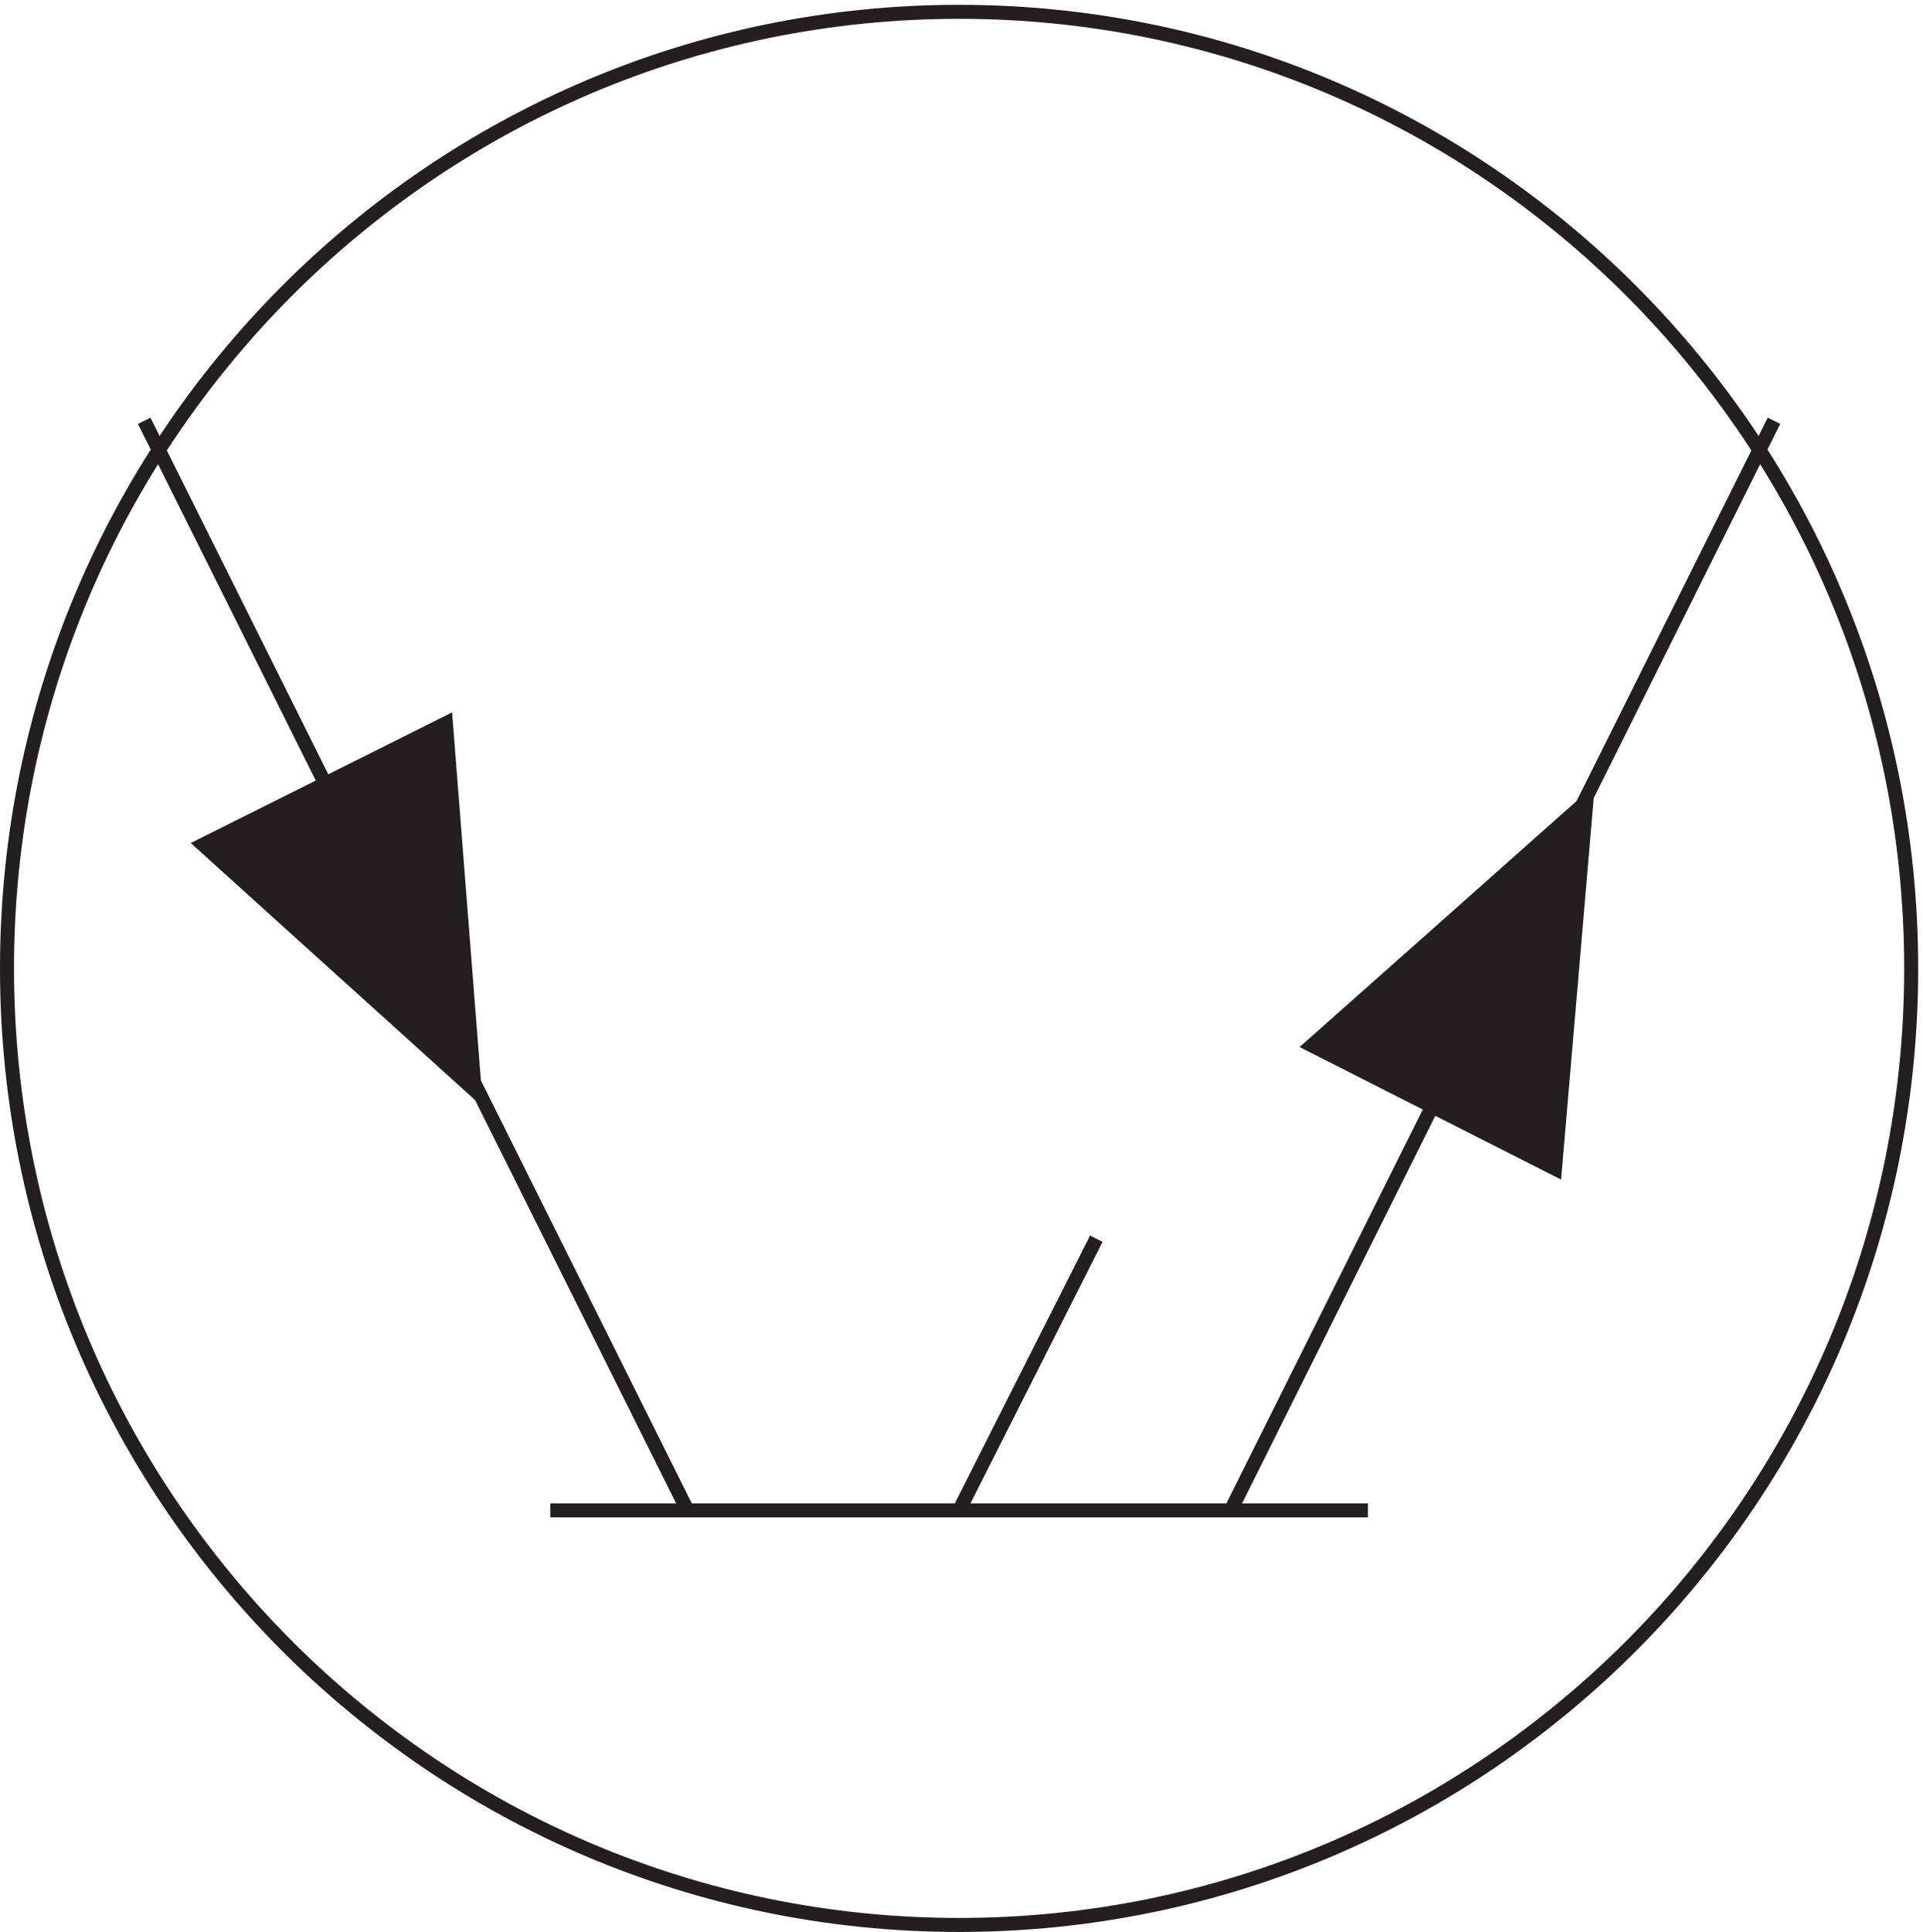 <svg xmlns="http://www.w3.org/2000/svg" xml:space="preserve" width="137" height="137.6"><path d="M1023.33 515.41c0-282.918-228.322-512.25-509.998-512.25-281.664 0-510 229.332-510 512.25 0 282.906 228.336 512.25 510 512.25 281.676 0 509.998-229.344 509.998-512.25z" style="fill:none;stroke:#231f20;stroke-width:7.5;stroke-linecap:butt;stroke-linejoin:miter;stroke-miterlimit:10;stroke-dasharray:none;stroke-opacity:1" transform="matrix(.133 0 0 -.133 .056 137.521)"/><path d="m238.445 482.676 15.387-32.512-145.5 131.469 130.113 65.031 15.387-196.5m578.699 122.219 16.801 32.281-16.801-196.5-130.199 65.969 147 130.531" style="fill:none;stroke:#231f20;stroke-width:7.5;stroke-linecap:butt;stroke-linejoin:miter;stroke-miterlimit:10;stroke-dasharray:none;stroke-opacity:1" transform="matrix(.133 0 0 -.133 .056 137.521)"/><path d="m108.332 581.633 130.113 65.031 15.387-196.5m448.5 23.969 147 130.531-16.801-196.5" style="fill:#231f20;fill-opacity:1;fill-rule:evenodd;stroke:none" transform="matrix(.133 0 0 -.133 .056 137.521)"/><path d="m367.832 225.164-291 583.5m873 0-291-583.5m-364.5 0h438m-219 0 73.5 145.5" style="fill:none;stroke:#231f20;stroke-width:7.5;stroke-linecap:butt;stroke-linejoin:miter;stroke-miterlimit:10;stroke-dasharray:none;stroke-opacity:1" transform="matrix(.133 0 0 -.133 .056 137.521)"/></svg>
